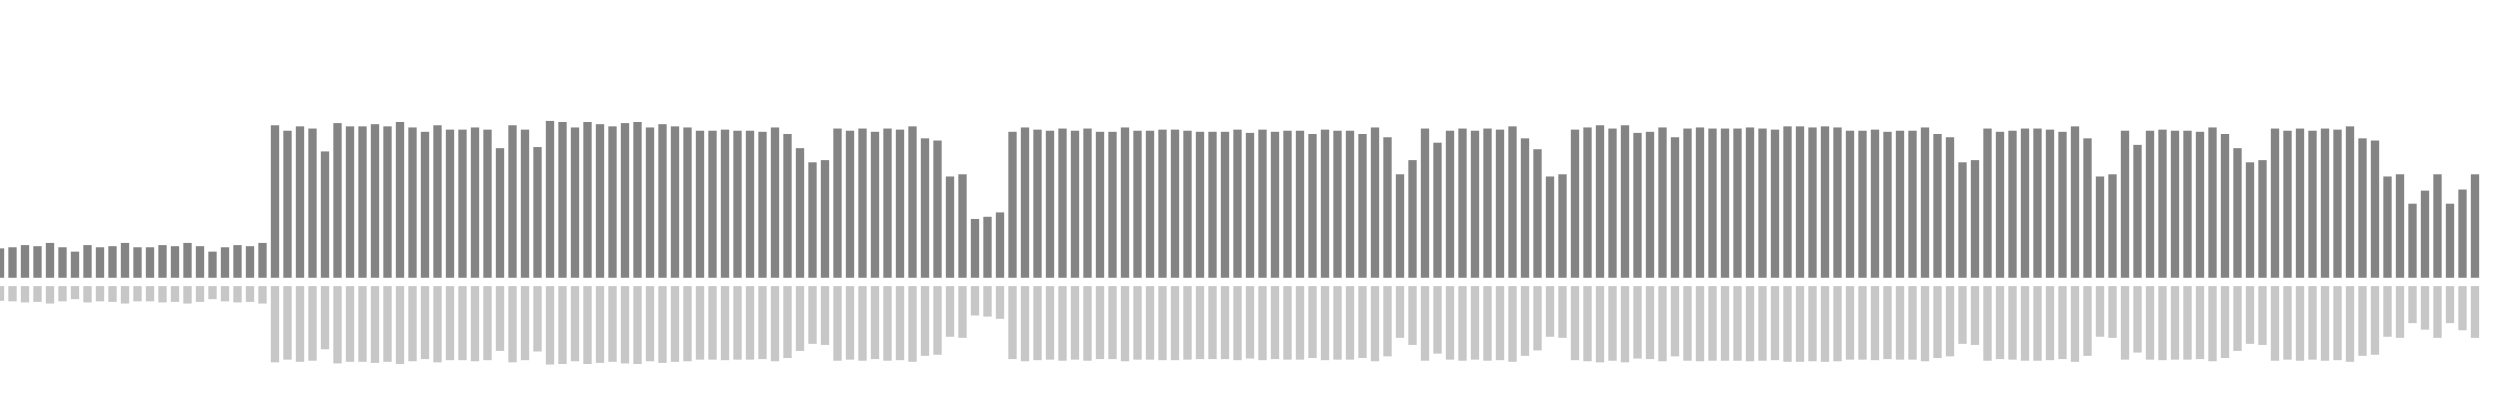 <?xml version="1.0" encoding="UTF-8"?>
<svg version="1.1" width="600" height="100" xmlns="http://www.w3.org/2000/svg">
  <line x1="0" y1="66.667" x2="0" y2="59.608" stroke="#848484" stroke-width="2"/>
  <line x1="0" y1="68.667" x2="0" y2="72.196" stroke="#c7c7c7" stroke-width="2"/>
  <line x1="3" y1="66.667" x2="3" y2="59.346" stroke="#848484" stroke-width="2"/>
  <line x1="3" y1="68.667" x2="3" y2="72.327" stroke="#c7c7c7" stroke-width="2"/>
  <line x1="6" y1="66.667" x2="6" y2="58.824" stroke="#848484" stroke-width="2"/>
  <line x1="6" y1="68.667" x2="6" y2="72.588" stroke="#c7c7c7" stroke-width="2"/>
  <line x1="9" y1="66.667" x2="9" y2="59.085" stroke="#848484" stroke-width="2"/>
  <line x1="9" y1="68.667" x2="9" y2="72.458" stroke="#c7c7c7" stroke-width="2"/>
  <line x1="12" y1="66.667" x2="12" y2="58.301" stroke="#848484" stroke-width="2"/>
  <line x1="12" y1="68.667" x2="12" y2="72.85" stroke="#c7c7c7" stroke-width="2"/>
  <line x1="15" y1="66.667" x2="15" y2="59.346" stroke="#848484" stroke-width="2"/>
  <line x1="15" y1="68.667" x2="15" y2="72.327" stroke="#c7c7c7" stroke-width="2"/>
  <line x1="18" y1="66.667" x2="18" y2="60.392" stroke="#848484" stroke-width="2"/>
  <line x1="18" y1="68.667" x2="18" y2="71.804" stroke="#c7c7c7" stroke-width="2"/>
  <line x1="21" y1="66.667" x2="21" y2="58.824" stroke="#848484" stroke-width="2"/>
  <line x1="21" y1="68.667" x2="21" y2="72.588" stroke="#c7c7c7" stroke-width="2"/>
  <line x1="24" y1="66.667" x2="24" y2="59.346" stroke="#848484" stroke-width="2"/>
  <line x1="24" y1="68.667" x2="24" y2="72.327" stroke="#c7c7c7" stroke-width="2"/>
  <line x1="27" y1="66.667" x2="27" y2="59.085" stroke="#848484" stroke-width="2"/>
  <line x1="27" y1="68.667" x2="27" y2="72.458" stroke="#c7c7c7" stroke-width="2"/>
  <line x1="30" y1="66.667" x2="30" y2="58.301" stroke="#848484" stroke-width="2"/>
  <line x1="30" y1="68.667" x2="30" y2="72.85" stroke="#c7c7c7" stroke-width="2"/>
  <line x1="33" y1="66.667" x2="33" y2="59.346" stroke="#848484" stroke-width="2"/>
  <line x1="33" y1="68.667" x2="33" y2="72.327" stroke="#c7c7c7" stroke-width="2"/>
  <line x1="36" y1="66.667" x2="36" y2="59.346" stroke="#848484" stroke-width="2"/>
  <line x1="36" y1="68.667" x2="36" y2="72.327" stroke="#c7c7c7" stroke-width="2"/>
  <line x1="39" y1="66.667" x2="39" y2="58.824" stroke="#848484" stroke-width="2"/>
  <line x1="39" y1="68.667" x2="39" y2="72.588" stroke="#c7c7c7" stroke-width="2"/>
  <line x1="42" y1="66.667" x2="42" y2="59.085" stroke="#848484" stroke-width="2"/>
  <line x1="42" y1="68.667" x2="42" y2="72.458" stroke="#c7c7c7" stroke-width="2"/>
  <line x1="45" y1="66.667" x2="45" y2="58.301" stroke="#848484" stroke-width="2"/>
  <line x1="45" y1="68.667" x2="45" y2="72.85" stroke="#c7c7c7" stroke-width="2"/>
  <line x1="48" y1="66.667" x2="48" y2="59.085" stroke="#848484" stroke-width="2"/>
  <line x1="48" y1="68.667" x2="48" y2="72.458" stroke="#c7c7c7" stroke-width="2"/>
  <line x1="51" y1="66.667" x2="51" y2="60.392" stroke="#848484" stroke-width="2"/>
  <line x1="51" y1="68.667" x2="51" y2="71.804" stroke="#c7c7c7" stroke-width="2"/>
  <line x1="54" y1="66.667" x2="54" y2="59.346" stroke="#848484" stroke-width="2"/>
  <line x1="54" y1="68.667" x2="54" y2="72.327" stroke="#c7c7c7" stroke-width="2"/>
  <line x1="57" y1="66.667" x2="57" y2="58.824" stroke="#848484" stroke-width="2"/>
  <line x1="57" y1="68.667" x2="57" y2="72.588" stroke="#c7c7c7" stroke-width="2"/>
  <line x1="60" y1="66.667" x2="60" y2="59.085" stroke="#848484" stroke-width="2"/>
  <line x1="60" y1="68.667" x2="60" y2="72.458" stroke="#c7c7c7" stroke-width="2"/>
  <line x1="63" y1="66.667" x2="63" y2="58.301" stroke="#848484" stroke-width="2"/>
  <line x1="63" y1="68.667" x2="63" y2="72.85" stroke="#c7c7c7" stroke-width="2"/>
  <line x1="66" y1="66.667" x2="66" y2="30.065" stroke="#848484" stroke-width="2"/>
  <line x1="66" y1="68.667" x2="66" y2="86.967" stroke="#c7c7c7" stroke-width="2"/>
  <line x1="69" y1="66.667" x2="69" y2="31.373" stroke="#848484" stroke-width="2"/>
  <line x1="69" y1="68.667" x2="69" y2="86.314" stroke="#c7c7c7" stroke-width="2"/>
  <line x1="72" y1="66.667" x2="72" y2="30.327" stroke="#848484" stroke-width="2"/>
  <line x1="72" y1="68.667" x2="72" y2="86.837" stroke="#c7c7c7" stroke-width="2"/>
  <line x1="75" y1="66.667" x2="75" y2="30.85" stroke="#848484" stroke-width="2"/>
  <line x1="75" y1="68.667" x2="75" y2="86.575" stroke="#c7c7c7" stroke-width="2"/>
  <line x1="78" y1="66.667" x2="78" y2="36.34" stroke="#848484" stroke-width="2"/>
  <line x1="78" y1="68.667" x2="78" y2="83.83" stroke="#c7c7c7" stroke-width="2"/>
  <line x1="81" y1="66.667" x2="81" y2="29.542" stroke="#848484" stroke-width="2"/>
  <line x1="81" y1="68.667" x2="81" y2="87.229" stroke="#c7c7c7" stroke-width="2"/>
  <line x1="84" y1="66.667" x2="84" y2="30.327" stroke="#848484" stroke-width="2"/>
  <line x1="84" y1="68.667" x2="84" y2="86.837" stroke="#c7c7c7" stroke-width="2"/>
  <line x1="87" y1="66.667" x2="87" y2="30.327" stroke="#848484" stroke-width="2"/>
  <line x1="87" y1="68.667" x2="87" y2="86.837" stroke="#c7c7c7" stroke-width="2"/>
  <line x1="90" y1="66.667" x2="90" y2="29.804" stroke="#848484" stroke-width="2"/>
  <line x1="90" y1="68.667" x2="90" y2="87.098" stroke="#c7c7c7" stroke-width="2"/>
  <line x1="93" y1="66.667" x2="93" y2="30.327" stroke="#848484" stroke-width="2"/>
  <line x1="93" y1="68.667" x2="93" y2="86.837" stroke="#c7c7c7" stroke-width="2"/>
  <line x1="96" y1="66.667" x2="96" y2="29.281" stroke="#848484" stroke-width="2"/>
  <line x1="96" y1="68.667" x2="96" y2="87.359" stroke="#c7c7c7" stroke-width="2"/>
  <line x1="99" y1="66.667" x2="99" y2="30.588" stroke="#848484" stroke-width="2"/>
  <line x1="99" y1="68.667" x2="99" y2="86.706" stroke="#c7c7c7" stroke-width="2"/>
  <line x1="102" y1="66.667" x2="102" y2="31.634" stroke="#848484" stroke-width="2"/>
  <line x1="102" y1="68.667" x2="102" y2="86.183" stroke="#c7c7c7" stroke-width="2"/>
  <line x1="105" y1="66.667" x2="105" y2="30.065" stroke="#848484" stroke-width="2"/>
  <line x1="105" y1="68.667" x2="105" y2="86.967" stroke="#c7c7c7" stroke-width="2"/>
  <line x1="108" y1="66.667" x2="108" y2="31.111" stroke="#848484" stroke-width="2"/>
  <line x1="108" y1="68.667" x2="108" y2="86.444" stroke="#c7c7c7" stroke-width="2"/>
  <line x1="111" y1="66.667" x2="111" y2="31.111" stroke="#848484" stroke-width="2"/>
  <line x1="111" y1="68.667" x2="111" y2="86.444" stroke="#c7c7c7" stroke-width="2"/>
  <line x1="114" y1="66.667" x2="114" y2="30.588" stroke="#848484" stroke-width="2"/>
  <line x1="114" y1="68.667" x2="114" y2="86.706" stroke="#c7c7c7" stroke-width="2"/>
  <line x1="117" y1="66.667" x2="117" y2="31.111" stroke="#848484" stroke-width="2"/>
  <line x1="117" y1="68.667" x2="117" y2="86.444" stroke="#c7c7c7" stroke-width="2"/>
  <line x1="120" y1="66.667" x2="120" y2="35.556" stroke="#848484" stroke-width="2"/>
  <line x1="120" y1="68.667" x2="120" y2="84.222" stroke="#c7c7c7" stroke-width="2"/>
  <line x1="123" y1="66.667" x2="123" y2="30.065" stroke="#848484" stroke-width="2"/>
  <line x1="123" y1="68.667" x2="123" y2="86.967" stroke="#c7c7c7" stroke-width="2"/>
  <line x1="126" y1="66.667" x2="126" y2="31.111" stroke="#848484" stroke-width="2"/>
  <line x1="126" y1="68.667" x2="126" y2="86.444" stroke="#c7c7c7" stroke-width="2"/>
  <line x1="129" y1="66.667" x2="129" y2="35.294" stroke="#848484" stroke-width="2"/>
  <line x1="129" y1="68.667" x2="129" y2="84.353" stroke="#c7c7c7" stroke-width="2"/>
  <line x1="132" y1="66.667" x2="132" y2="29.02" stroke="#848484" stroke-width="2"/>
  <line x1="132" y1="68.667" x2="132" y2="87.49" stroke="#c7c7c7" stroke-width="2"/>
  <line x1="135" y1="66.667" x2="135" y2="29.281" stroke="#848484" stroke-width="2"/>
  <line x1="135" y1="68.667" x2="135" y2="87.359" stroke="#c7c7c7" stroke-width="2"/>
  <line x1="138" y1="66.667" x2="138" y2="30.588" stroke="#848484" stroke-width="2"/>
  <line x1="138" y1="68.667" x2="138" y2="86.706" stroke="#c7c7c7" stroke-width="2"/>
  <line x1="141" y1="66.667" x2="141" y2="29.281" stroke="#848484" stroke-width="2"/>
  <line x1="141" y1="68.667" x2="141" y2="87.359" stroke="#c7c7c7" stroke-width="2"/>
  <line x1="144" y1="66.667" x2="144" y2="29.804" stroke="#848484" stroke-width="2"/>
  <line x1="144" y1="68.667" x2="144" y2="87.098" stroke="#c7c7c7" stroke-width="2"/>
  <line x1="147" y1="66.667" x2="147" y2="30.327" stroke="#848484" stroke-width="2"/>
  <line x1="147" y1="68.667" x2="147" y2="86.837" stroke="#c7c7c7" stroke-width="2"/>
  <line x1="150" y1="66.667" x2="150" y2="29.542" stroke="#848484" stroke-width="2"/>
  <line x1="150" y1="68.667" x2="150" y2="87.229" stroke="#c7c7c7" stroke-width="2"/>
  <line x1="153" y1="66.667" x2="153" y2="29.281" stroke="#848484" stroke-width="2"/>
  <line x1="153" y1="68.667" x2="153" y2="87.359" stroke="#c7c7c7" stroke-width="2"/>
  <line x1="156" y1="66.667" x2="156" y2="30.588" stroke="#848484" stroke-width="2"/>
  <line x1="156" y1="68.667" x2="156" y2="86.706" stroke="#c7c7c7" stroke-width="2"/>
  <line x1="159" y1="66.667" x2="159" y2="29.804" stroke="#848484" stroke-width="2"/>
  <line x1="159" y1="68.667" x2="159" y2="87.098" stroke="#c7c7c7" stroke-width="2"/>
  <line x1="162" y1="66.667" x2="162" y2="30.327" stroke="#848484" stroke-width="2"/>
  <line x1="162" y1="68.667" x2="162" y2="86.837" stroke="#c7c7c7" stroke-width="2"/>
  <line x1="165" y1="66.667" x2="165" y2="30.588" stroke="#848484" stroke-width="2"/>
  <line x1="165" y1="68.667" x2="165" y2="86.706" stroke="#c7c7c7" stroke-width="2"/>
  <line x1="168" y1="66.667" x2="168" y2="31.373" stroke="#848484" stroke-width="2"/>
  <line x1="168" y1="68.667" x2="168" y2="86.314" stroke="#c7c7c7" stroke-width="2"/>
  <line x1="171" y1="66.667" x2="171" y2="31.373" stroke="#848484" stroke-width="2"/>
  <line x1="171" y1="68.667" x2="171" y2="86.314" stroke="#c7c7c7" stroke-width="2"/>
  <line x1="174" y1="66.667" x2="174" y2="31.111" stroke="#848484" stroke-width="2"/>
  <line x1="174" y1="68.667" x2="174" y2="86.444" stroke="#c7c7c7" stroke-width="2"/>
  <line x1="177" y1="66.667" x2="177" y2="31.373" stroke="#848484" stroke-width="2"/>
  <line x1="177" y1="68.667" x2="177" y2="86.314" stroke="#c7c7c7" stroke-width="2"/>
  <line x1="180" y1="66.667" x2="180" y2="31.373" stroke="#848484" stroke-width="2"/>
  <line x1="180" y1="68.667" x2="180" y2="86.314" stroke="#c7c7c7" stroke-width="2"/>
  <line x1="183" y1="66.667" x2="183" y2="31.634" stroke="#848484" stroke-width="2"/>
  <line x1="183" y1="68.667" x2="183" y2="86.183" stroke="#c7c7c7" stroke-width="2"/>
  <line x1="186" y1="66.667" x2="186" y2="30.588" stroke="#848484" stroke-width="2"/>
  <line x1="186" y1="68.667" x2="186" y2="86.706" stroke="#c7c7c7" stroke-width="2"/>
  <line x1="189" y1="66.667" x2="189" y2="32.157" stroke="#848484" stroke-width="2"/>
  <line x1="189" y1="68.667" x2="189" y2="85.922" stroke="#c7c7c7" stroke-width="2"/>
  <line x1="192" y1="66.667" x2="192" y2="35.556" stroke="#848484" stroke-width="2"/>
  <line x1="192" y1="68.667" x2="192" y2="84.222" stroke="#c7c7c7" stroke-width="2"/>
  <line x1="195" y1="66.667" x2="195" y2="38.954" stroke="#848484" stroke-width="2"/>
  <line x1="195" y1="68.667" x2="195" y2="82.523" stroke="#c7c7c7" stroke-width="2"/>
  <line x1="198" y1="66.667" x2="198" y2="38.431" stroke="#848484" stroke-width="2"/>
  <line x1="198" y1="68.667" x2="198" y2="82.784" stroke="#c7c7c7" stroke-width="2"/>
  <line x1="201" y1="66.667" x2="201" y2="30.85" stroke="#848484" stroke-width="2"/>
  <line x1="201" y1="68.667" x2="201" y2="86.575" stroke="#c7c7c7" stroke-width="2"/>
  <line x1="204" y1="66.667" x2="204" y2="31.373" stroke="#848484" stroke-width="2"/>
  <line x1="204" y1="68.667" x2="204" y2="86.314" stroke="#c7c7c7" stroke-width="2"/>
  <line x1="207" y1="66.667" x2="207" y2="30.85" stroke="#848484" stroke-width="2"/>
  <line x1="207" y1="68.667" x2="207" y2="86.575" stroke="#c7c7c7" stroke-width="2"/>
  <line x1="210" y1="66.667" x2="210" y2="31.634" stroke="#848484" stroke-width="2"/>
  <line x1="210" y1="68.667" x2="210" y2="86.183" stroke="#c7c7c7" stroke-width="2"/>
  <line x1="213" y1="66.667" x2="213" y2="30.85" stroke="#848484" stroke-width="2"/>
  <line x1="213" y1="68.667" x2="213" y2="86.575" stroke="#c7c7c7" stroke-width="2"/>
  <line x1="216" y1="66.667" x2="216" y2="31.111" stroke="#848484" stroke-width="2"/>
  <line x1="216" y1="68.667" x2="216" y2="86.444" stroke="#c7c7c7" stroke-width="2"/>
  <line x1="219" y1="66.667" x2="219" y2="30.327" stroke="#848484" stroke-width="2"/>
  <line x1="219" y1="68.667" x2="219" y2="86.837" stroke="#c7c7c7" stroke-width="2"/>
  <line x1="222" y1="66.667" x2="222" y2="33.203" stroke="#848484" stroke-width="2"/>
  <line x1="222" y1="68.667" x2="222" y2="85.399" stroke="#c7c7c7" stroke-width="2"/>
  <line x1="225" y1="66.667" x2="225" y2="33.725" stroke="#848484" stroke-width="2"/>
  <line x1="225" y1="68.667" x2="225" y2="85.137" stroke="#c7c7c7" stroke-width="2"/>
  <line x1="228" y1="66.667" x2="228" y2="42.353" stroke="#848484" stroke-width="2"/>
  <line x1="228" y1="68.667" x2="228" y2="80.824" stroke="#c7c7c7" stroke-width="2"/>
  <line x1="231" y1="66.667" x2="231" y2="41.83" stroke="#848484" stroke-width="2"/>
  <line x1="231" y1="68.667" x2="231" y2="81.085" stroke="#c7c7c7" stroke-width="2"/>
  <line x1="234" y1="66.667" x2="234" y2="52.549" stroke="#848484" stroke-width="2"/>
  <line x1="234" y1="68.667" x2="234" y2="75.725" stroke="#c7c7c7" stroke-width="2"/>
  <line x1="237" y1="66.667" x2="237" y2="52.026" stroke="#848484" stroke-width="2"/>
  <line x1="237" y1="68.667" x2="237" y2="75.987" stroke="#c7c7c7" stroke-width="2"/>
  <line x1="240" y1="66.667" x2="240" y2="50.98" stroke="#848484" stroke-width="2"/>
  <line x1="240" y1="68.667" x2="240" y2="76.51" stroke="#c7c7c7" stroke-width="2"/>
  <line x1="243" y1="66.667" x2="243" y2="31.634" stroke="#848484" stroke-width="2"/>
  <line x1="243" y1="68.667" x2="243" y2="86.183" stroke="#c7c7c7" stroke-width="2"/>
  <line x1="246" y1="66.667" x2="246" y2="30.588" stroke="#848484" stroke-width="2"/>
  <line x1="246" y1="68.667" x2="246" y2="86.706" stroke="#c7c7c7" stroke-width="2"/>
  <line x1="249" y1="66.667" x2="249" y2="31.111" stroke="#848484" stroke-width="2"/>
  <line x1="249" y1="68.667" x2="249" y2="86.444" stroke="#c7c7c7" stroke-width="2"/>
  <line x1="252" y1="66.667" x2="252" y2="31.373" stroke="#848484" stroke-width="2"/>
  <line x1="252" y1="68.667" x2="252" y2="86.314" stroke="#c7c7c7" stroke-width="2"/>
  <line x1="255" y1="66.667" x2="255" y2="30.85" stroke="#848484" stroke-width="2"/>
  <line x1="255" y1="68.667" x2="255" y2="86.575" stroke="#c7c7c7" stroke-width="2"/>
  <line x1="258" y1="66.667" x2="258" y2="31.373" stroke="#848484" stroke-width="2"/>
  <line x1="258" y1="68.667" x2="258" y2="86.314" stroke="#c7c7c7" stroke-width="2"/>
  <line x1="261" y1="66.667" x2="261" y2="30.85" stroke="#848484" stroke-width="2"/>
  <line x1="261" y1="68.667" x2="261" y2="86.575" stroke="#c7c7c7" stroke-width="2"/>
  <line x1="264" y1="66.667" x2="264" y2="31.634" stroke="#848484" stroke-width="2"/>
  <line x1="264" y1="68.667" x2="264" y2="86.183" stroke="#c7c7c7" stroke-width="2"/>
  <line x1="267" y1="66.667" x2="267" y2="31.634" stroke="#848484" stroke-width="2"/>
  <line x1="267" y1="68.667" x2="267" y2="86.183" stroke="#c7c7c7" stroke-width="2"/>
  <line x1="270" y1="66.667" x2="270" y2="30.588" stroke="#848484" stroke-width="2"/>
  <line x1="270" y1="68.667" x2="270" y2="86.706" stroke="#c7c7c7" stroke-width="2"/>
  <line x1="273" y1="66.667" x2="273" y2="31.373" stroke="#848484" stroke-width="2"/>
  <line x1="273" y1="68.667" x2="273" y2="86.314" stroke="#c7c7c7" stroke-width="2"/>
  <line x1="276" y1="66.667" x2="276" y2="31.373" stroke="#848484" stroke-width="2"/>
  <line x1="276" y1="68.667" x2="276" y2="86.314" stroke="#c7c7c7" stroke-width="2"/>
  <line x1="279" y1="66.667" x2="279" y2="31.111" stroke="#848484" stroke-width="2"/>
  <line x1="279" y1="68.667" x2="279" y2="86.444" stroke="#c7c7c7" stroke-width="2"/>
  <line x1="282" y1="66.667" x2="282" y2="31.111" stroke="#848484" stroke-width="2"/>
  <line x1="282" y1="68.667" x2="282" y2="86.444" stroke="#c7c7c7" stroke-width="2"/>
  <line x1="285" y1="66.667" x2="285" y2="31.373" stroke="#848484" stroke-width="2"/>
  <line x1="285" y1="68.667" x2="285" y2="86.314" stroke="#c7c7c7" stroke-width="2"/>
  <line x1="288" y1="66.667" x2="288" y2="31.634" stroke="#848484" stroke-width="2"/>
  <line x1="288" y1="68.667" x2="288" y2="86.183" stroke="#c7c7c7" stroke-width="2"/>
  <line x1="291" y1="66.667" x2="291" y2="31.634" stroke="#848484" stroke-width="2"/>
  <line x1="291" y1="68.667" x2="291" y2="86.183" stroke="#c7c7c7" stroke-width="2"/>
  <line x1="294" y1="66.667" x2="294" y2="31.634" stroke="#848484" stroke-width="2"/>
  <line x1="294" y1="68.667" x2="294" y2="86.183" stroke="#c7c7c7" stroke-width="2"/>
  <line x1="297" y1="66.667" x2="297" y2="31.111" stroke="#848484" stroke-width="2"/>
  <line x1="297" y1="68.667" x2="297" y2="86.444" stroke="#c7c7c7" stroke-width="2"/>
  <line x1="300" y1="66.667" x2="300" y2="31.895" stroke="#848484" stroke-width="2"/>
  <line x1="300" y1="68.667" x2="300" y2="86.052" stroke="#c7c7c7" stroke-width="2"/>
  <line x1="303" y1="66.667" x2="303" y2="31.111" stroke="#848484" stroke-width="2"/>
  <line x1="303" y1="68.667" x2="303" y2="86.444" stroke="#c7c7c7" stroke-width="2"/>
  <line x1="306" y1="66.667" x2="306" y2="31.634" stroke="#848484" stroke-width="2"/>
  <line x1="306" y1="68.667" x2="306" y2="86.183" stroke="#c7c7c7" stroke-width="2"/>
  <line x1="309" y1="66.667" x2="309" y2="31.373" stroke="#848484" stroke-width="2"/>
  <line x1="309" y1="68.667" x2="309" y2="86.314" stroke="#c7c7c7" stroke-width="2"/>
  <line x1="312" y1="66.667" x2="312" y2="31.373" stroke="#848484" stroke-width="2"/>
  <line x1="312" y1="68.667" x2="312" y2="86.314" stroke="#c7c7c7" stroke-width="2"/>
  <line x1="315" y1="66.667" x2="315" y2="32.157" stroke="#848484" stroke-width="2"/>
  <line x1="315" y1="68.667" x2="315" y2="85.922" stroke="#c7c7c7" stroke-width="2"/>
  <line x1="318" y1="66.667" x2="318" y2="31.111" stroke="#848484" stroke-width="2"/>
  <line x1="318" y1="68.667" x2="318" y2="86.444" stroke="#c7c7c7" stroke-width="2"/>
  <line x1="321" y1="66.667" x2="321" y2="31.373" stroke="#848484" stroke-width="2"/>
  <line x1="321" y1="68.667" x2="321" y2="86.314" stroke="#c7c7c7" stroke-width="2"/>
  <line x1="324" y1="66.667" x2="324" y2="31.373" stroke="#848484" stroke-width="2"/>
  <line x1="324" y1="68.667" x2="324" y2="86.314" stroke="#c7c7c7" stroke-width="2"/>
  <line x1="327" y1="66.667" x2="327" y2="32.157" stroke="#848484" stroke-width="2"/>
  <line x1="327" y1="68.667" x2="327" y2="85.922" stroke="#c7c7c7" stroke-width="2"/>
  <line x1="330" y1="66.667" x2="330" y2="30.588" stroke="#848484" stroke-width="2"/>
  <line x1="330" y1="68.667" x2="330" y2="86.706" stroke="#c7c7c7" stroke-width="2"/>
  <line x1="333" y1="66.667" x2="333" y2="32.941" stroke="#848484" stroke-width="2"/>
  <line x1="333" y1="68.667" x2="333" y2="85.529" stroke="#c7c7c7" stroke-width="2"/>
  <line x1="336" y1="66.667" x2="336" y2="41.83" stroke="#848484" stroke-width="2"/>
  <line x1="336" y1="68.667" x2="336" y2="81.085" stroke="#c7c7c7" stroke-width="2"/>
  <line x1="339" y1="66.667" x2="339" y2="38.431" stroke="#848484" stroke-width="2"/>
  <line x1="339" y1="68.667" x2="339" y2="82.784" stroke="#c7c7c7" stroke-width="2"/>
  <line x1="342" y1="66.667" x2="342" y2="30.85" stroke="#848484" stroke-width="2"/>
  <line x1="342" y1="68.667" x2="342" y2="86.575" stroke="#c7c7c7" stroke-width="2"/>
  <line x1="345" y1="66.667" x2="345" y2="34.248" stroke="#848484" stroke-width="2"/>
  <line x1="345" y1="68.667" x2="345" y2="84.876" stroke="#c7c7c7" stroke-width="2"/>
  <line x1="348" y1="66.667" x2="348" y2="31.373" stroke="#848484" stroke-width="2"/>
  <line x1="348" y1="68.667" x2="348" y2="86.314" stroke="#c7c7c7" stroke-width="2"/>
  <line x1="351" y1="66.667" x2="351" y2="30.85" stroke="#848484" stroke-width="2"/>
  <line x1="351" y1="68.667" x2="351" y2="86.575" stroke="#c7c7c7" stroke-width="2"/>
  <line x1="354" y1="66.667" x2="354" y2="31.373" stroke="#848484" stroke-width="2"/>
  <line x1="354" y1="68.667" x2="354" y2="86.314" stroke="#c7c7c7" stroke-width="2"/>
  <line x1="357" y1="66.667" x2="357" y2="30.85" stroke="#848484" stroke-width="2"/>
  <line x1="357" y1="68.667" x2="357" y2="86.575" stroke="#c7c7c7" stroke-width="2"/>
  <line x1="360" y1="66.667" x2="360" y2="31.111" stroke="#848484" stroke-width="2"/>
  <line x1="360" y1="68.667" x2="360" y2="86.444" stroke="#c7c7c7" stroke-width="2"/>
  <line x1="363" y1="66.667" x2="363" y2="30.327" stroke="#848484" stroke-width="2"/>
  <line x1="363" y1="68.667" x2="363" y2="86.837" stroke="#c7c7c7" stroke-width="2"/>
  <line x1="366" y1="66.667" x2="366" y2="33.203" stroke="#848484" stroke-width="2"/>
  <line x1="366" y1="68.667" x2="366" y2="85.399" stroke="#c7c7c7" stroke-width="2"/>
  <line x1="369" y1="66.667" x2="369" y2="35.817" stroke="#848484" stroke-width="2"/>
  <line x1="369" y1="68.667" x2="369" y2="84.092" stroke="#c7c7c7" stroke-width="2"/>
  <line x1="372" y1="66.667" x2="372" y2="42.353" stroke="#848484" stroke-width="2"/>
  <line x1="372" y1="68.667" x2="372" y2="80.824" stroke="#c7c7c7" stroke-width="2"/>
  <line x1="375" y1="66.667" x2="375" y2="41.83" stroke="#848484" stroke-width="2"/>
  <line x1="375" y1="68.667" x2="375" y2="81.085" stroke="#c7c7c7" stroke-width="2"/>
  <line x1="378" y1="66.667" x2="378" y2="31.111" stroke="#848484" stroke-width="2"/>
  <line x1="378" y1="68.667" x2="378" y2="86.444" stroke="#c7c7c7" stroke-width="2"/>
  <line x1="381" y1="66.667" x2="381" y2="30.588" stroke="#848484" stroke-width="2"/>
  <line x1="381" y1="68.667" x2="381" y2="86.706" stroke="#c7c7c7" stroke-width="2"/>
  <line x1="384" y1="66.667" x2="384" y2="30.065" stroke="#848484" stroke-width="2"/>
  <line x1="384" y1="68.667" x2="384" y2="86.967" stroke="#c7c7c7" stroke-width="2"/>
  <line x1="387" y1="66.667" x2="387" y2="30.85" stroke="#848484" stroke-width="2"/>
  <line x1="387" y1="68.667" x2="387" y2="86.575" stroke="#c7c7c7" stroke-width="2"/>
  <line x1="390" y1="66.667" x2="390" y2="30.065" stroke="#848484" stroke-width="2"/>
  <line x1="390" y1="68.667" x2="390" y2="86.967" stroke="#c7c7c7" stroke-width="2"/>
  <line x1="393" y1="66.667" x2="393" y2="31.895" stroke="#848484" stroke-width="2"/>
  <line x1="393" y1="68.667" x2="393" y2="86.052" stroke="#c7c7c7" stroke-width="2"/>
  <line x1="396" y1="66.667" x2="396" y2="31.634" stroke="#848484" stroke-width="2"/>
  <line x1="396" y1="68.667" x2="396" y2="86.183" stroke="#c7c7c7" stroke-width="2"/>
  <line x1="399" y1="66.667" x2="399" y2="30.588" stroke="#848484" stroke-width="2"/>
  <line x1="399" y1="68.667" x2="399" y2="86.706" stroke="#c7c7c7" stroke-width="2"/>
  <line x1="402" y1="66.667" x2="402" y2="32.941" stroke="#848484" stroke-width="2"/>
  <line x1="402" y1="68.667" x2="402" y2="85.529" stroke="#c7c7c7" stroke-width="2"/>
  <line x1="405" y1="66.667" x2="405" y2="30.85" stroke="#848484" stroke-width="2"/>
  <line x1="405" y1="68.667" x2="405" y2="86.575" stroke="#c7c7c7" stroke-width="2"/>
  <line x1="408" y1="66.667" x2="408" y2="30.588" stroke="#848484" stroke-width="2"/>
  <line x1="408" y1="68.667" x2="408" y2="86.706" stroke="#c7c7c7" stroke-width="2"/>
  <line x1="411" y1="66.667" x2="411" y2="30.85" stroke="#848484" stroke-width="2"/>
  <line x1="411" y1="68.667" x2="411" y2="86.575" stroke="#c7c7c7" stroke-width="2"/>
  <line x1="414" y1="66.667" x2="414" y2="30.85" stroke="#848484" stroke-width="2"/>
  <line x1="414" y1="68.667" x2="414" y2="86.575" stroke="#c7c7c7" stroke-width="2"/>
  <line x1="417" y1="66.667" x2="417" y2="30.85" stroke="#848484" stroke-width="2"/>
  <line x1="417" y1="68.667" x2="417" y2="86.575" stroke="#c7c7c7" stroke-width="2"/>
  <line x1="420" y1="66.667" x2="420" y2="30.588" stroke="#848484" stroke-width="2"/>
  <line x1="420" y1="68.667" x2="420" y2="86.706" stroke="#c7c7c7" stroke-width="2"/>
  <line x1="423" y1="66.667" x2="423" y2="30.85" stroke="#848484" stroke-width="2"/>
  <line x1="423" y1="68.667" x2="423" y2="86.575" stroke="#c7c7c7" stroke-width="2"/>
  <line x1="426" y1="66.667" x2="426" y2="31.111" stroke="#848484" stroke-width="2"/>
  <line x1="426" y1="68.667" x2="426" y2="86.444" stroke="#c7c7c7" stroke-width="2"/>
  <line x1="429" y1="66.667" x2="429" y2="30.327" stroke="#848484" stroke-width="2"/>
  <line x1="429" y1="68.667" x2="429" y2="86.837" stroke="#c7c7c7" stroke-width="2"/>
  <line x1="432" y1="66.667" x2="432" y2="30.327" stroke="#848484" stroke-width="2"/>
  <line x1="432" y1="68.667" x2="432" y2="86.837" stroke="#c7c7c7" stroke-width="2"/>
  <line x1="435" y1="66.667" x2="435" y2="30.588" stroke="#848484" stroke-width="2"/>
  <line x1="435" y1="68.667" x2="435" y2="86.706" stroke="#c7c7c7" stroke-width="2"/>
  <line x1="438" y1="66.667" x2="438" y2="30.327" stroke="#848484" stroke-width="2"/>
  <line x1="438" y1="68.667" x2="438" y2="86.837" stroke="#c7c7c7" stroke-width="2"/>
  <line x1="441" y1="66.667" x2="441" y2="30.588" stroke="#848484" stroke-width="2"/>
  <line x1="441" y1="68.667" x2="441" y2="86.706" stroke="#c7c7c7" stroke-width="2"/>
  <line x1="444" y1="66.667" x2="444" y2="31.373" stroke="#848484" stroke-width="2"/>
  <line x1="444" y1="68.667" x2="444" y2="86.314" stroke="#c7c7c7" stroke-width="2"/>
  <line x1="447" y1="66.667" x2="447" y2="31.373" stroke="#848484" stroke-width="2"/>
  <line x1="447" y1="68.667" x2="447" y2="86.314" stroke="#c7c7c7" stroke-width="2"/>
  <line x1="450" y1="66.667" x2="450" y2="31.111" stroke="#848484" stroke-width="2"/>
  <line x1="450" y1="68.667" x2="450" y2="86.444" stroke="#c7c7c7" stroke-width="2"/>
  <line x1="453" y1="66.667" x2="453" y2="31.634" stroke="#848484" stroke-width="2"/>
  <line x1="453" y1="68.667" x2="453" y2="86.183" stroke="#c7c7c7" stroke-width="2"/>
  <line x1="456" y1="66.667" x2="456" y2="31.373" stroke="#848484" stroke-width="2"/>
  <line x1="456" y1="68.667" x2="456" y2="86.314" stroke="#c7c7c7" stroke-width="2"/>
  <line x1="459" y1="66.667" x2="459" y2="31.373" stroke="#848484" stroke-width="2"/>
  <line x1="459" y1="68.667" x2="459" y2="86.314" stroke="#c7c7c7" stroke-width="2"/>
  <line x1="462" y1="66.667" x2="462" y2="30.588" stroke="#848484" stroke-width="2"/>
  <line x1="462" y1="68.667" x2="462" y2="86.706" stroke="#c7c7c7" stroke-width="2"/>
  <line x1="465" y1="66.667" x2="465" y2="32.157" stroke="#848484" stroke-width="2"/>
  <line x1="465" y1="68.667" x2="465" y2="85.922" stroke="#c7c7c7" stroke-width="2"/>
  <line x1="468" y1="66.667" x2="468" y2="32.941" stroke="#848484" stroke-width="2"/>
  <line x1="468" y1="68.667" x2="468" y2="85.529" stroke="#c7c7c7" stroke-width="2"/>
  <line x1="471" y1="66.667" x2="471" y2="38.954" stroke="#848484" stroke-width="2"/>
  <line x1="471" y1="68.667" x2="471" y2="82.523" stroke="#c7c7c7" stroke-width="2"/>
  <line x1="474" y1="66.667" x2="474" y2="38.431" stroke="#848484" stroke-width="2"/>
  <line x1="474" y1="68.667" x2="474" y2="82.784" stroke="#c7c7c7" stroke-width="2"/>
  <line x1="477" y1="66.667" x2="477" y2="30.85" stroke="#848484" stroke-width="2"/>
  <line x1="477" y1="68.667" x2="477" y2="86.575" stroke="#c7c7c7" stroke-width="2"/>
  <line x1="480" y1="66.667" x2="480" y2="31.634" stroke="#848484" stroke-width="2"/>
  <line x1="480" y1="68.667" x2="480" y2="86.183" stroke="#c7c7c7" stroke-width="2"/>
  <line x1="483" y1="66.667" x2="483" y2="31.373" stroke="#848484" stroke-width="2"/>
  <line x1="483" y1="68.667" x2="483" y2="86.314" stroke="#c7c7c7" stroke-width="2"/>
  <line x1="486" y1="66.667" x2="486" y2="30.85" stroke="#848484" stroke-width="2"/>
  <line x1="486" y1="68.667" x2="486" y2="86.575" stroke="#c7c7c7" stroke-width="2"/>
  <line x1="489" y1="66.667" x2="489" y2="30.85" stroke="#848484" stroke-width="2"/>
  <line x1="489" y1="68.667" x2="489" y2="86.575" stroke="#c7c7c7" stroke-width="2"/>
  <line x1="492" y1="66.667" x2="492" y2="31.111" stroke="#848484" stroke-width="2"/>
  <line x1="492" y1="68.667" x2="492" y2="86.444" stroke="#c7c7c7" stroke-width="2"/>
  <line x1="495" y1="66.667" x2="495" y2="31.634" stroke="#848484" stroke-width="2"/>
  <line x1="495" y1="68.667" x2="495" y2="86.183" stroke="#c7c7c7" stroke-width="2"/>
  <line x1="498" y1="66.667" x2="498" y2="30.327" stroke="#848484" stroke-width="2"/>
  <line x1="498" y1="68.667" x2="498" y2="86.837" stroke="#c7c7c7" stroke-width="2"/>
  <line x1="501" y1="66.667" x2="501" y2="33.203" stroke="#848484" stroke-width="2"/>
  <line x1="501" y1="68.667" x2="501" y2="85.399" stroke="#c7c7c7" stroke-width="2"/>
  <line x1="504" y1="66.667" x2="504" y2="42.353" stroke="#848484" stroke-width="2"/>
  <line x1="504" y1="68.667" x2="504" y2="80.824" stroke="#c7c7c7" stroke-width="2"/>
  <line x1="507" y1="66.667" x2="507" y2="41.83" stroke="#848484" stroke-width="2"/>
  <line x1="507" y1="68.667" x2="507" y2="81.085" stroke="#c7c7c7" stroke-width="2"/>
  <line x1="510" y1="66.667" x2="510" y2="31.373" stroke="#848484" stroke-width="2"/>
  <line x1="510" y1="68.667" x2="510" y2="86.314" stroke="#c7c7c7" stroke-width="2"/>
  <line x1="513" y1="66.667" x2="513" y2="34.771" stroke="#848484" stroke-width="2"/>
  <line x1="513" y1="68.667" x2="513" y2="84.614" stroke="#c7c7c7" stroke-width="2"/>
  <line x1="516" y1="66.667" x2="516" y2="31.373" stroke="#848484" stroke-width="2"/>
  <line x1="516" y1="68.667" x2="516" y2="86.314" stroke="#c7c7c7" stroke-width="2"/>
  <line x1="519" y1="66.667" x2="519" y2="31.111" stroke="#848484" stroke-width="2"/>
  <line x1="519" y1="68.667" x2="519" y2="86.444" stroke="#c7c7c7" stroke-width="2"/>
  <line x1="522" y1="66.667" x2="522" y2="31.373" stroke="#848484" stroke-width="2"/>
  <line x1="522" y1="68.667" x2="522" y2="86.314" stroke="#c7c7c7" stroke-width="2"/>
  <line x1="525" y1="66.667" x2="525" y2="31.373" stroke="#848484" stroke-width="2"/>
  <line x1="525" y1="68.667" x2="525" y2="86.314" stroke="#c7c7c7" stroke-width="2"/>
  <line x1="528" y1="66.667" x2="528" y2="31.634" stroke="#848484" stroke-width="2"/>
  <line x1="528" y1="68.667" x2="528" y2="86.183" stroke="#c7c7c7" stroke-width="2"/>
  <line x1="531" y1="66.667" x2="531" y2="30.588" stroke="#848484" stroke-width="2"/>
  <line x1="531" y1="68.667" x2="531" y2="86.706" stroke="#c7c7c7" stroke-width="2"/>
  <line x1="534" y1="66.667" x2="534" y2="32.157" stroke="#848484" stroke-width="2"/>
  <line x1="534" y1="68.667" x2="534" y2="85.922" stroke="#c7c7c7" stroke-width="2"/>
  <line x1="537" y1="66.667" x2="537" y2="35.556" stroke="#848484" stroke-width="2"/>
  <line x1="537" y1="68.667" x2="537" y2="84.222" stroke="#c7c7c7" stroke-width="2"/>
  <line x1="540" y1="66.667" x2="540" y2="38.954" stroke="#848484" stroke-width="2"/>
  <line x1="540" y1="68.667" x2="540" y2="82.523" stroke="#c7c7c7" stroke-width="2"/>
  <line x1="543" y1="66.667" x2="543" y2="38.431" stroke="#848484" stroke-width="2"/>
  <line x1="543" y1="68.667" x2="543" y2="82.784" stroke="#c7c7c7" stroke-width="2"/>
  <line x1="546" y1="66.667" x2="546" y2="30.85" stroke="#848484" stroke-width="2"/>
  <line x1="546" y1="68.667" x2="546" y2="86.575" stroke="#c7c7c7" stroke-width="2"/>
  <line x1="549" y1="66.667" x2="549" y2="31.373" stroke="#848484" stroke-width="2"/>
  <line x1="549" y1="68.667" x2="549" y2="86.314" stroke="#c7c7c7" stroke-width="2"/>
  <line x1="552" y1="66.667" x2="552" y2="30.85" stroke="#848484" stroke-width="2"/>
  <line x1="552" y1="68.667" x2="552" y2="86.575" stroke="#c7c7c7" stroke-width="2"/>
  <line x1="555" y1="66.667" x2="555" y2="31.373" stroke="#848484" stroke-width="2"/>
  <line x1="555" y1="68.667" x2="555" y2="86.314" stroke="#c7c7c7" stroke-width="2"/>
  <line x1="558" y1="66.667" x2="558" y2="30.85" stroke="#848484" stroke-width="2"/>
  <line x1="558" y1="68.667" x2="558" y2="86.575" stroke="#c7c7c7" stroke-width="2"/>
  <line x1="561" y1="66.667" x2="561" y2="31.111" stroke="#848484" stroke-width="2"/>
  <line x1="561" y1="68.667" x2="561" y2="86.444" stroke="#c7c7c7" stroke-width="2"/>
  <line x1="564" y1="66.667" x2="564" y2="30.327" stroke="#848484" stroke-width="2"/>
  <line x1="564" y1="68.667" x2="564" y2="86.837" stroke="#c7c7c7" stroke-width="2"/>
  <line x1="567" y1="66.667" x2="567" y2="33.203" stroke="#848484" stroke-width="2"/>
  <line x1="567" y1="68.667" x2="567" y2="85.399" stroke="#c7c7c7" stroke-width="2"/>
  <line x1="570" y1="66.667" x2="570" y2="33.725" stroke="#848484" stroke-width="2"/>
  <line x1="570" y1="68.667" x2="570" y2="85.137" stroke="#c7c7c7" stroke-width="2"/>
  <line x1="573" y1="66.667" x2="573" y2="42.353" stroke="#848484" stroke-width="2"/>
  <line x1="573" y1="68.667" x2="573" y2="80.824" stroke="#c7c7c7" stroke-width="2"/>
  <line x1="576" y1="66.667" x2="576" y2="41.83" stroke="#848484" stroke-width="2"/>
  <line x1="576" y1="68.667" x2="576" y2="81.085" stroke="#c7c7c7" stroke-width="2"/>
  <line x1="579" y1="66.667" x2="579" y2="48.889" stroke="#848484" stroke-width="2"/>
  <line x1="579" y1="68.667" x2="579" y2="77.556" stroke="#c7c7c7" stroke-width="2"/>
  <line x1="582" y1="66.667" x2="582" y2="45.752" stroke="#848484" stroke-width="2"/>
  <line x1="582" y1="68.667" x2="582" y2="79.124" stroke="#c7c7c7" stroke-width="2"/>
  <line x1="585" y1="66.667" x2="585" y2="41.83" stroke="#848484" stroke-width="2"/>
  <line x1="585" y1="68.667" x2="585" y2="81.085" stroke="#c7c7c7" stroke-width="2"/>
  <line x1="588" y1="66.667" x2="588" y2="48.889" stroke="#848484" stroke-width="2"/>
  <line x1="588" y1="68.667" x2="588" y2="77.556" stroke="#c7c7c7" stroke-width="2"/>
  <line x1="591" y1="66.667" x2="591" y2="45.49" stroke="#848484" stroke-width="2"/>
  <line x1="591" y1="68.667" x2="591" y2="79.255" stroke="#c7c7c7" stroke-width="2"/>
  <line x1="594" y1="66.667" x2="594" y2="41.83" stroke="#848484" stroke-width="2"/>
  <line x1="594" y1="68.667" x2="594" y2="81.085" stroke="#c7c7c7" stroke-width="2"/>
  <line x1="597" y1="66.667" x2="597" y2="66.667" stroke="#848484" stroke-width="2"/>
  <line x1="597" y1="68.667" x2="597" y2="68.667" stroke="#c7c7c7" stroke-width="2"/>
</svg>
